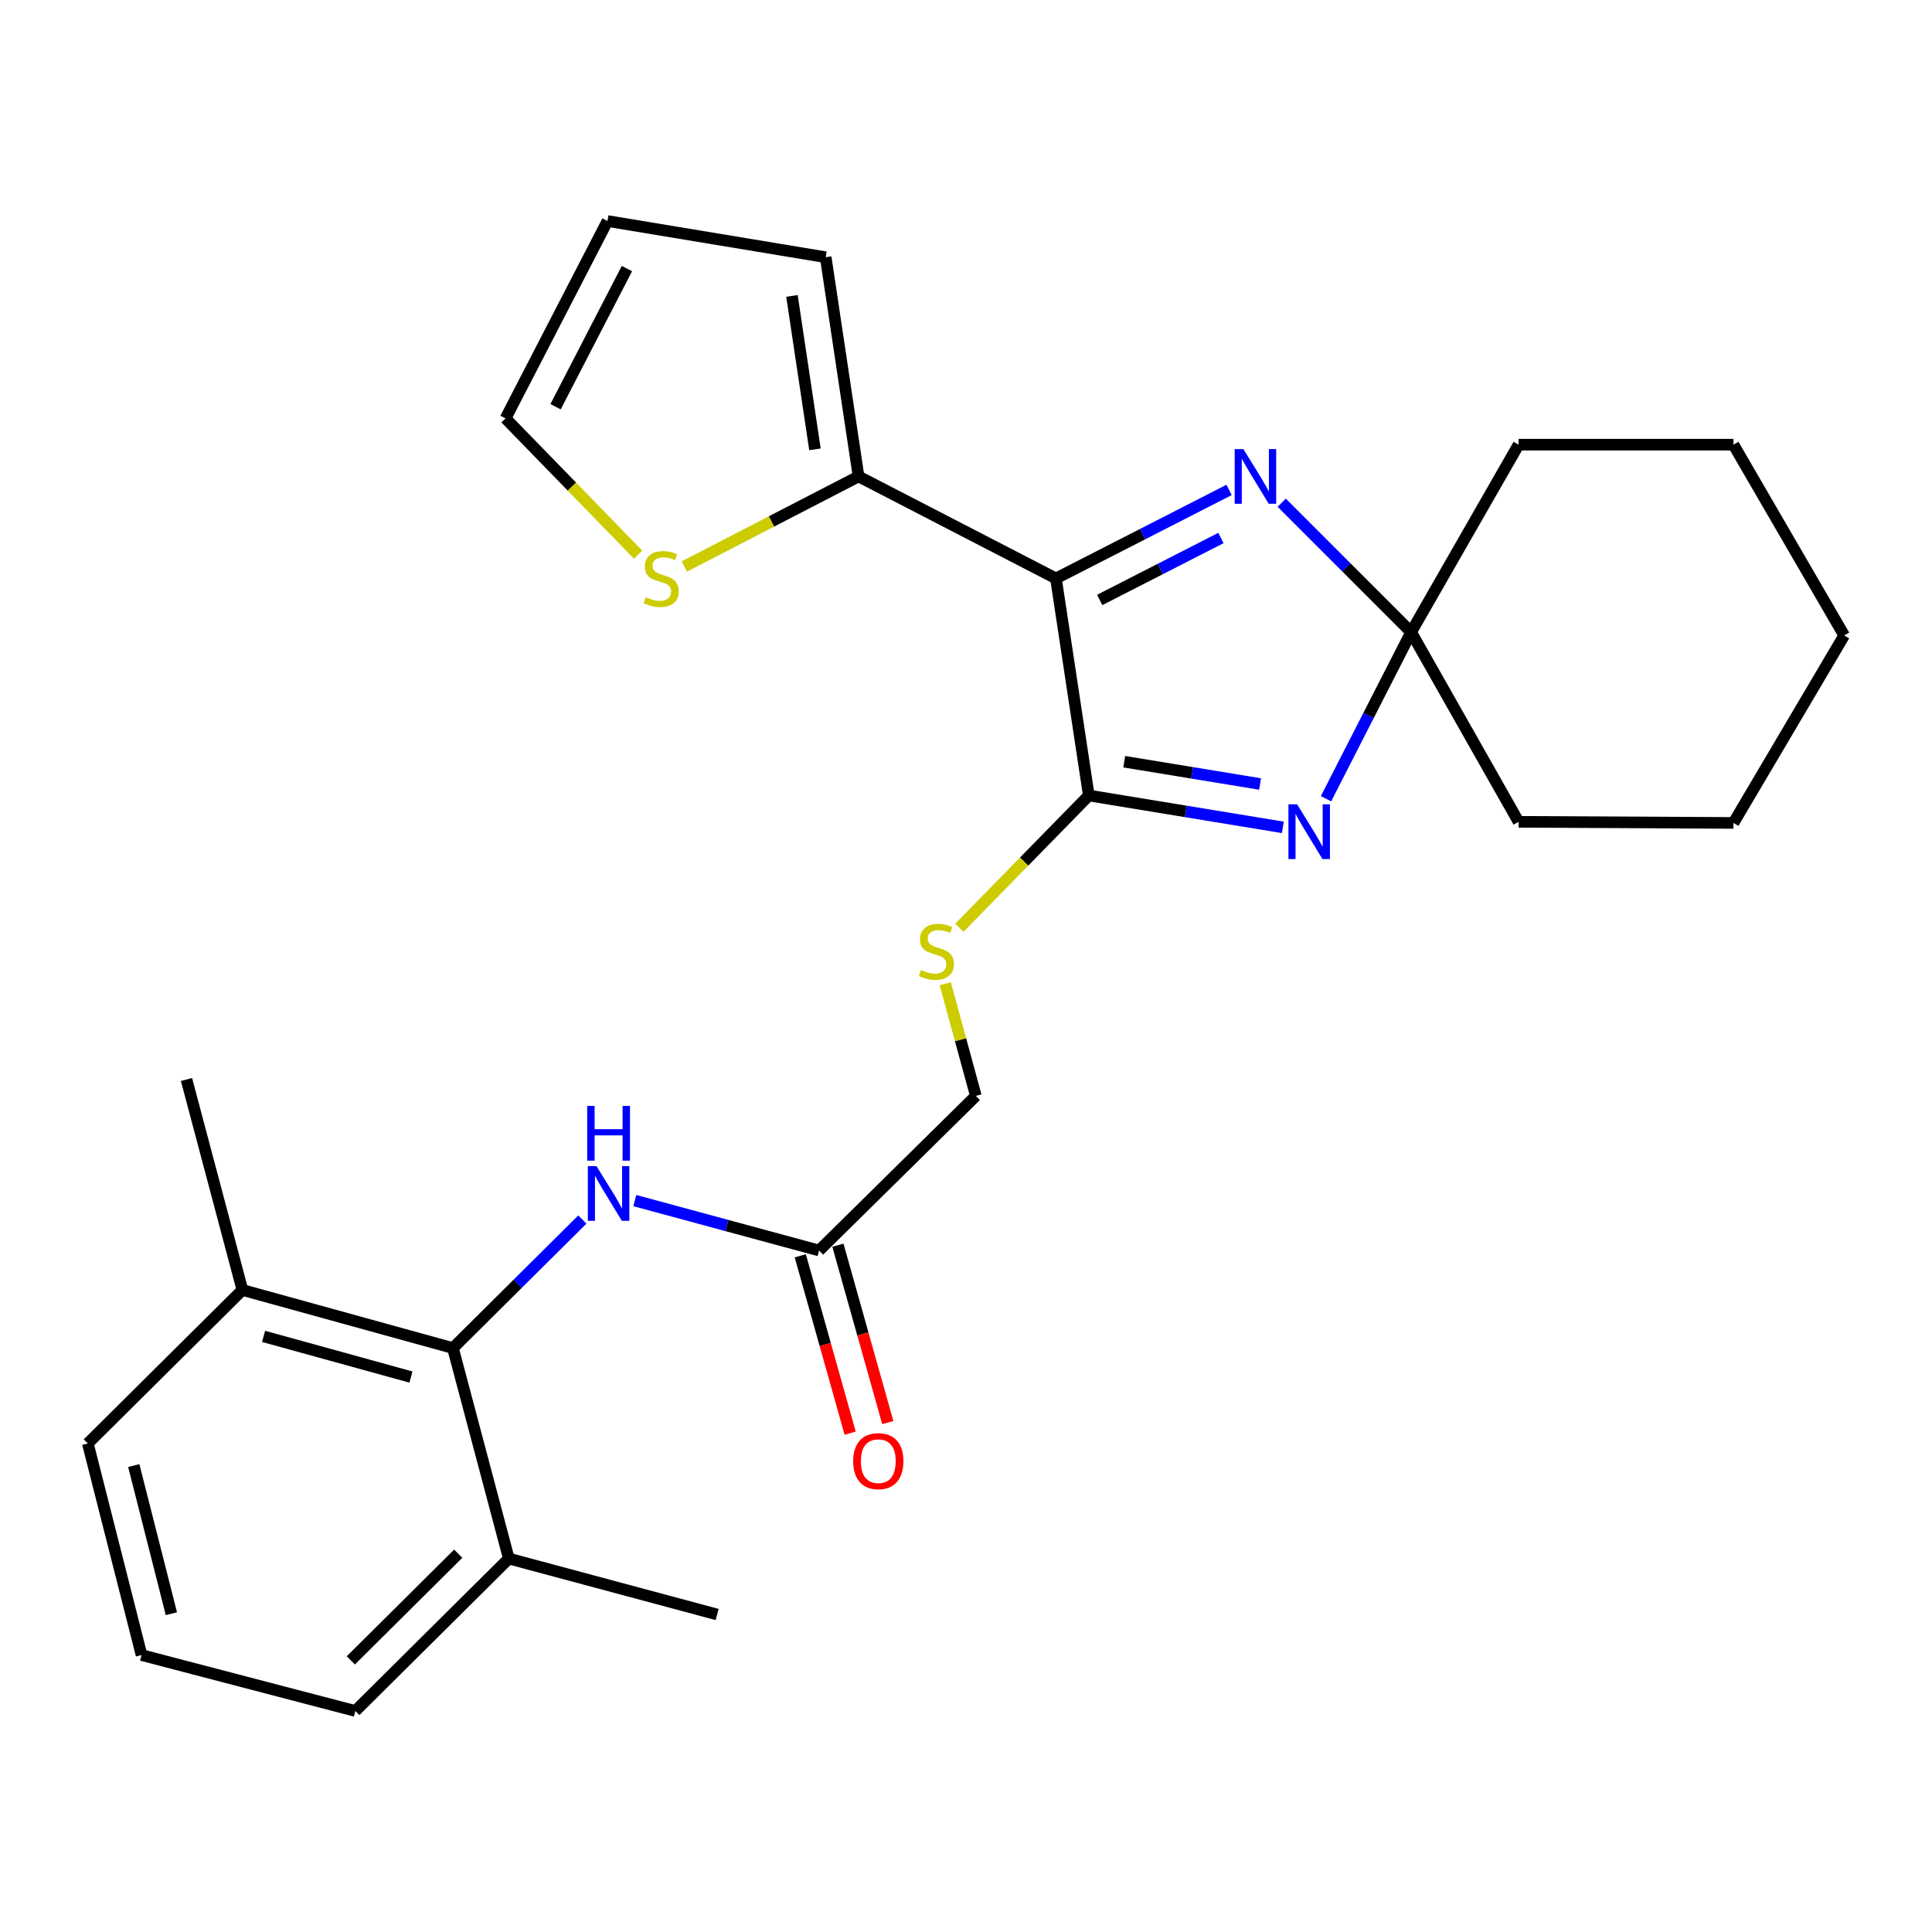 <?xml version='1.0' encoding='iso-8859-1'?>
<svg version='1.1' baseProfile='full'
              xmlns='http://www.w3.org/2000/svg'
                      xmlns:rdkit='http://www.rdkit.org/xml'
                      xmlns:xlink='http://www.w3.org/1999/xlink'
                  xml:space='preserve'
width='1000px' height='1000px' viewBox='0 0 1000 1000'>
<!-- END OF HEADER -->
<rect style='opacity:1.0;fill:#FFFFFF;stroke:none' width='1000' height='1000' x='0' y='0'> </rect>
<path class='bond-0' d='M 546.554,299.394 L 563.564,411.749' style='fill:none;fill-rule:evenodd;stroke:#000000;stroke-width:6px;stroke-linecap:butt;stroke-linejoin:miter;stroke-opacity:1' />
<path class='bond-2' d='M 546.554,299.394 L 591.364,276.484' style='fill:none;fill-rule:evenodd;stroke:#000000;stroke-width:6px;stroke-linecap:butt;stroke-linejoin:miter;stroke-opacity:1' />
<path class='bond-2' d='M 591.364,276.484 L 636.175,253.574' style='fill:none;fill-rule:evenodd;stroke:#0000FF;stroke-width:6px;stroke-linecap:butt;stroke-linejoin:miter;stroke-opacity:1' />
<path class='bond-2' d='M 569.209,310.538 L 600.576,294.501' style='fill:none;fill-rule:evenodd;stroke:#000000;stroke-width:6px;stroke-linecap:butt;stroke-linejoin:miter;stroke-opacity:1' />
<path class='bond-2' d='M 600.576,294.501 L 631.943,278.464' style='fill:none;fill-rule:evenodd;stroke:#0000FF;stroke-width:6px;stroke-linecap:butt;stroke-linejoin:miter;stroke-opacity:1' />
<path class='bond-4' d='M 546.554,299.394 L 444.385,246.6' style='fill:none;fill-rule:evenodd;stroke:#000000;stroke-width:6px;stroke-linecap:butt;stroke-linejoin:miter;stroke-opacity:1' />
<path class='bond-1' d='M 563.564,411.749 L 613.78,419.994' style='fill:none;fill-rule:evenodd;stroke:#000000;stroke-width:6px;stroke-linecap:butt;stroke-linejoin:miter;stroke-opacity:1' />
<path class='bond-1' d='M 613.78,419.994 L 663.997,428.24' style='fill:none;fill-rule:evenodd;stroke:#0000FF;stroke-width:6px;stroke-linecap:butt;stroke-linejoin:miter;stroke-opacity:1' />
<path class='bond-1' d='M 581.907,394.254 L 617.059,400.026' style='fill:none;fill-rule:evenodd;stroke:#000000;stroke-width:6px;stroke-linecap:butt;stroke-linejoin:miter;stroke-opacity:1' />
<path class='bond-1' d='M 617.059,400.026 L 652.211,405.798' style='fill:none;fill-rule:evenodd;stroke:#0000FF;stroke-width:6px;stroke-linecap:butt;stroke-linejoin:miter;stroke-opacity:1' />
<path class='bond-7' d='M 563.564,411.749 L 530.07,445.968' style='fill:none;fill-rule:evenodd;stroke:#000000;stroke-width:6px;stroke-linecap:butt;stroke-linejoin:miter;stroke-opacity:1' />
<path class='bond-7' d='M 530.07,445.968 L 496.576,480.187' style='fill:none;fill-rule:evenodd;stroke:#CCCC00;stroke-width:6px;stroke-linecap:butt;stroke-linejoin:miter;stroke-opacity:1' />
<path class='bond-27' d='M 686.343,413.419 L 708.371,370.307' style='fill:none;fill-rule:evenodd;stroke:#0000FF;stroke-width:6px;stroke-linecap:butt;stroke-linejoin:miter;stroke-opacity:1' />
<path class='bond-27' d='M 708.371,370.307 L 730.398,327.196' style='fill:none;fill-rule:evenodd;stroke:#000000;stroke-width:6px;stroke-linecap:butt;stroke-linejoin:miter;stroke-opacity:1' />
<path class='bond-3' d='M 663.403,260.192 L 696.901,293.694' style='fill:none;fill-rule:evenodd;stroke:#0000FF;stroke-width:6px;stroke-linecap:butt;stroke-linejoin:miter;stroke-opacity:1' />
<path class='bond-3' d='M 696.901,293.694 L 730.398,327.196' style='fill:none;fill-rule:evenodd;stroke:#000000;stroke-width:6px;stroke-linecap:butt;stroke-linejoin:miter;stroke-opacity:1' />
<path class='bond-17' d='M 730.398,327.196 L 786.013,425.374' style='fill:none;fill-rule:evenodd;stroke:#000000;stroke-width:6px;stroke-linecap:butt;stroke-linejoin:miter;stroke-opacity:1' />
<path class='bond-18' d='M 730.398,327.196 L 786.013,230.164' style='fill:none;fill-rule:evenodd;stroke:#000000;stroke-width:6px;stroke-linecap:butt;stroke-linejoin:miter;stroke-opacity:1' />
<path class='bond-8' d='M 444.385,246.6 L 399.294,269.908' style='fill:none;fill-rule:evenodd;stroke:#000000;stroke-width:6px;stroke-linecap:butt;stroke-linejoin:miter;stroke-opacity:1' />
<path class='bond-8' d='M 399.294,269.908 L 354.203,293.215' style='fill:none;fill-rule:evenodd;stroke:#CCCC00;stroke-width:6px;stroke-linecap:butt;stroke-linejoin:miter;stroke-opacity:1' />
<path class='bond-10' d='M 444.385,246.6 L 427.375,133.133' style='fill:none;fill-rule:evenodd;stroke:#000000;stroke-width:6px;stroke-linecap:butt;stroke-linejoin:miter;stroke-opacity:1' />
<path class='bond-10' d='M 421.821,232.58 L 409.914,153.153' style='fill:none;fill-rule:evenodd;stroke:#000000;stroke-width:6px;stroke-linecap:butt;stroke-linejoin:miter;stroke-opacity:1' />
<path class='bond-5' d='M 234.436,697.762 L 267.933,664.494' style='fill:none;fill-rule:evenodd;stroke:#000000;stroke-width:6px;stroke-linecap:butt;stroke-linejoin:miter;stroke-opacity:1' />
<path class='bond-5' d='M 267.933,664.494 L 301.43,631.226' style='fill:none;fill-rule:evenodd;stroke:#0000FF;stroke-width:6px;stroke-linecap:butt;stroke-linejoin:miter;stroke-opacity:1' />
<path class='bond-12' d='M 234.436,697.762 L 125.465,667.689' style='fill:none;fill-rule:evenodd;stroke:#000000;stroke-width:6px;stroke-linecap:butt;stroke-linejoin:miter;stroke-opacity:1' />
<path class='bond-12' d='M 212.707,712.758 L 136.428,691.707' style='fill:none;fill-rule:evenodd;stroke:#000000;stroke-width:6px;stroke-linecap:butt;stroke-linejoin:miter;stroke-opacity:1' />
<path class='bond-13' d='M 234.436,697.762 L 263.363,806.71' style='fill:none;fill-rule:evenodd;stroke:#000000;stroke-width:6px;stroke-linecap:butt;stroke-linejoin:miter;stroke-opacity:1' />
<path class='bond-6' d='M 328.571,621.415 L 376.264,634.338' style='fill:none;fill-rule:evenodd;stroke:#0000FF;stroke-width:6px;stroke-linecap:butt;stroke-linejoin:miter;stroke-opacity:1' />
<path class='bond-6' d='M 376.264,634.338 L 423.958,647.262' style='fill:none;fill-rule:evenodd;stroke:#000000;stroke-width:6px;stroke-linecap:butt;stroke-linejoin:miter;stroke-opacity:1' />
<path class='bond-16' d='M 489.265,509.165 L 497.184,538.202' style='fill:none;fill-rule:evenodd;stroke:#CCCC00;stroke-width:6px;stroke-linecap:butt;stroke-linejoin:miter;stroke-opacity:1' />
<path class='bond-16' d='M 497.184,538.202 L 505.104,567.24' style='fill:none;fill-rule:evenodd;stroke:#000000;stroke-width:6px;stroke-linecap:butt;stroke-linejoin:miter;stroke-opacity:1' />
<path class='bond-11' d='M 330.28,287.089 L 295.972,251.819' style='fill:none;fill-rule:evenodd;stroke:#CCCC00;stroke-width:6px;stroke-linecap:butt;stroke-linejoin:miter;stroke-opacity:1' />
<path class='bond-11' d='M 295.972,251.819 L 261.665,216.55' style='fill:none;fill-rule:evenodd;stroke:#000000;stroke-width:6px;stroke-linecap:butt;stroke-linejoin:miter;stroke-opacity:1' />
<path class='bond-9' d='M 423.958,647.262 L 505.104,567.24' style='fill:none;fill-rule:evenodd;stroke:#000000;stroke-width:6px;stroke-linecap:butt;stroke-linejoin:miter;stroke-opacity:1' />
<path class='bond-15' d='M 414.218,650.002 L 427.129,695.901' style='fill:none;fill-rule:evenodd;stroke:#000000;stroke-width:6px;stroke-linecap:butt;stroke-linejoin:miter;stroke-opacity:1' />
<path class='bond-15' d='M 427.129,695.901 L 440.04,741.801' style='fill:none;fill-rule:evenodd;stroke:#FF0000;stroke-width:6px;stroke-linecap:butt;stroke-linejoin:miter;stroke-opacity:1' />
<path class='bond-15' d='M 433.698,644.522 L 446.609,690.422' style='fill:none;fill-rule:evenodd;stroke:#000000;stroke-width:6px;stroke-linecap:butt;stroke-linejoin:miter;stroke-opacity:1' />
<path class='bond-15' d='M 446.609,690.422 L 459.52,736.321' style='fill:none;fill-rule:evenodd;stroke:#FF0000;stroke-width:6px;stroke-linecap:butt;stroke-linejoin:miter;stroke-opacity:1' />
<path class='bond-14' d='M 427.375,133.133 L 314.436,114.403' style='fill:none;fill-rule:evenodd;stroke:#000000;stroke-width:6px;stroke-linecap:butt;stroke-linejoin:miter;stroke-opacity:1' />
<path class='bond-28' d='M 261.665,216.55 L 314.436,114.403' style='fill:none;fill-rule:evenodd;stroke:#000000;stroke-width:6px;stroke-linecap:butt;stroke-linejoin:miter;stroke-opacity:1' />
<path class='bond-28' d='M 287.559,210.516 L 324.499,139.013' style='fill:none;fill-rule:evenodd;stroke:#000000;stroke-width:6px;stroke-linecap:butt;stroke-linejoin:miter;stroke-opacity:1' />
<path class='bond-20' d='M 125.465,667.689 L 45.455,747.126' style='fill:none;fill-rule:evenodd;stroke:#000000;stroke-width:6px;stroke-linecap:butt;stroke-linejoin:miter;stroke-opacity:1' />
<path class='bond-23' d='M 125.465,667.689 L 96.528,558.741' style='fill:none;fill-rule:evenodd;stroke:#000000;stroke-width:6px;stroke-linecap:butt;stroke-linejoin:miter;stroke-opacity:1' />
<path class='bond-21' d='M 263.363,806.71 L 183.925,885.597' style='fill:none;fill-rule:evenodd;stroke:#000000;stroke-width:6px;stroke-linecap:butt;stroke-linejoin:miter;stroke-opacity:1' />
<path class='bond-21' d='M 237.188,804.185 L 181.581,859.405' style='fill:none;fill-rule:evenodd;stroke:#000000;stroke-width:6px;stroke-linecap:butt;stroke-linejoin:miter;stroke-opacity:1' />
<path class='bond-22' d='M 263.363,806.71 L 371.198,835.659' style='fill:none;fill-rule:evenodd;stroke:#000000;stroke-width:6px;stroke-linecap:butt;stroke-linejoin:miter;stroke-opacity:1' />
<path class='bond-24' d='M 786.013,425.374 L 897.233,425.947' style='fill:none;fill-rule:evenodd;stroke:#000000;stroke-width:6px;stroke-linecap:butt;stroke-linejoin:miter;stroke-opacity:1' />
<path class='bond-25' d='M 786.013,230.164 L 897.233,230.164' style='fill:none;fill-rule:evenodd;stroke:#000000;stroke-width:6px;stroke-linecap:butt;stroke-linejoin:miter;stroke-opacity:1' />
<path class='bond-19' d='M 73.268,856.659 L 183.925,885.597' style='fill:none;fill-rule:evenodd;stroke:#000000;stroke-width:6px;stroke-linecap:butt;stroke-linejoin:miter;stroke-opacity:1' />
<path class='bond-30' d='M 73.268,856.659 L 45.455,747.126' style='fill:none;fill-rule:evenodd;stroke:#000000;stroke-width:6px;stroke-linecap:butt;stroke-linejoin:miter;stroke-opacity:1' />
<path class='bond-30' d='M 88.709,835.249 L 69.24,758.576' style='fill:none;fill-rule:evenodd;stroke:#000000;stroke-width:6px;stroke-linecap:butt;stroke-linejoin:miter;stroke-opacity:1' />
<path class='bond-29' d='M 897.233,425.947 L 954.545,328.905' style='fill:none;fill-rule:evenodd;stroke:#000000;stroke-width:6px;stroke-linecap:butt;stroke-linejoin:miter;stroke-opacity:1' />
<path class='bond-26' d='M 897.233,230.164 L 954.545,328.905' style='fill:none;fill-rule:evenodd;stroke:#000000;stroke-width:6px;stroke-linecap:butt;stroke-linejoin:miter;stroke-opacity:1' />
<path  class='atom-2' d='M 671.367 416.318
L 680.647 431.318
Q 681.567 432.798, 683.047 435.478
Q 684.527 438.158, 684.607 438.318
L 684.607 416.318
L 688.367 416.318
L 688.367 444.638
L 684.487 444.638
L 674.527 428.238
Q 673.367 426.318, 672.127 424.118
Q 670.927 421.918, 670.567 421.238
L 670.567 444.638
L 666.887 444.638
L 666.887 416.318
L 671.367 416.318
' fill='#0000FF'/>
<path  class='atom-3' d='M 643.554 232.44
L 652.834 247.44
Q 653.754 248.92, 655.234 251.6
Q 656.714 254.28, 656.794 254.44
L 656.794 232.44
L 660.554 232.44
L 660.554 260.76
L 656.674 260.76
L 646.714 244.36
Q 645.554 242.44, 644.314 240.24
Q 643.114 238.04, 642.754 237.36
L 642.754 260.76
L 639.074 260.76
L 639.074 232.44
L 643.554 232.44
' fill='#0000FF'/>
<path  class='atom-7' d='M 308.749 603.58
L 318.029 618.58
Q 318.949 620.06, 320.429 622.74
Q 321.909 625.42, 321.989 625.58
L 321.989 603.58
L 325.749 603.58
L 325.749 631.9
L 321.869 631.9
L 311.909 615.5
Q 310.749 613.58, 309.509 611.38
Q 308.309 609.18, 307.949 608.5
L 307.949 631.9
L 304.269 631.9
L 304.269 603.58
L 308.749 603.58
' fill='#0000FF'/>
<path  class='atom-7' d='M 303.929 572.428
L 307.769 572.428
L 307.769 584.468
L 322.249 584.468
L 322.249 572.428
L 326.089 572.428
L 326.089 600.748
L 322.249 600.748
L 322.249 587.668
L 307.769 587.668
L 307.769 600.748
L 303.929 600.748
L 303.929 572.428
' fill='#0000FF'/>
<path  class='atom-8' d='M 476.677 502.064
Q 476.997 502.184, 478.317 502.744
Q 479.637 503.304, 481.077 503.664
Q 482.557 503.984, 483.997 503.984
Q 486.677 503.984, 488.237 502.704
Q 489.797 501.384, 489.797 499.104
Q 489.797 497.544, 488.997 496.584
Q 488.237 495.624, 487.037 495.104
Q 485.837 494.584, 483.837 493.984
Q 481.317 493.224, 479.797 492.504
Q 478.317 491.784, 477.237 490.264
Q 476.197 488.744, 476.197 486.184
Q 476.197 482.624, 478.597 480.424
Q 481.037 478.224, 485.837 478.224
Q 489.117 478.224, 492.837 479.784
L 491.917 482.864
Q 488.517 481.464, 485.957 481.464
Q 483.197 481.464, 481.677 482.624
Q 480.157 483.744, 480.197 485.704
Q 480.197 487.224, 480.957 488.144
Q 481.757 489.064, 482.877 489.584
Q 484.037 490.104, 485.957 490.704
Q 488.517 491.504, 490.037 492.304
Q 491.557 493.104, 492.637 494.744
Q 493.757 496.344, 493.757 499.104
Q 493.757 503.024, 491.117 505.144
Q 488.517 507.224, 484.157 507.224
Q 481.637 507.224, 479.717 506.664
Q 477.837 506.144, 475.597 505.224
L 476.677 502.064
' fill='#CCCC00'/>
<path  class='atom-9' d='M 334.249 309.114
Q 334.569 309.234, 335.889 309.794
Q 337.209 310.354, 338.649 310.714
Q 340.129 311.034, 341.569 311.034
Q 344.249 311.034, 345.809 309.754
Q 347.369 308.434, 347.369 306.154
Q 347.369 304.594, 346.569 303.634
Q 345.809 302.674, 344.609 302.154
Q 343.409 301.634, 341.409 301.034
Q 338.889 300.274, 337.369 299.554
Q 335.889 298.834, 334.809 297.314
Q 333.769 295.794, 333.769 293.234
Q 333.769 289.674, 336.169 287.474
Q 338.609 285.274, 343.409 285.274
Q 346.689 285.274, 350.409 286.834
L 349.489 289.914
Q 346.089 288.514, 343.529 288.514
Q 340.769 288.514, 339.249 289.674
Q 337.729 290.794, 337.769 292.754
Q 337.769 294.274, 338.529 295.194
Q 339.329 296.114, 340.449 296.634
Q 341.609 297.154, 343.529 297.754
Q 346.089 298.554, 347.609 299.354
Q 349.129 300.154, 350.209 301.794
Q 351.329 303.394, 351.329 306.154
Q 351.329 310.074, 348.689 312.194
Q 346.089 314.274, 341.729 314.274
Q 339.209 314.274, 337.289 313.714
Q 335.409 313.194, 333.169 312.274
L 334.249 309.114
' fill='#CCCC00'/>
<path  class='atom-16' d='M 441.604 756.29
Q 441.604 749.49, 444.964 745.69
Q 448.324 741.89, 454.604 741.89
Q 460.884 741.89, 464.244 745.69
Q 467.604 749.49, 467.604 756.29
Q 467.604 763.17, 464.204 767.09
Q 460.804 770.97, 454.604 770.97
Q 448.364 770.97, 444.964 767.09
Q 441.604 763.21, 441.604 756.29
M 454.604 767.77
Q 458.924 767.77, 461.244 764.89
Q 463.604 761.97, 463.604 756.29
Q 463.604 750.73, 461.244 747.93
Q 458.924 745.09, 454.604 745.09
Q 450.284 745.09, 447.924 747.89
Q 445.604 750.69, 445.604 756.29
Q 445.604 762.01, 447.924 764.89
Q 450.284 767.77, 454.604 767.77
' fill='#FF0000'/>
</svg>
